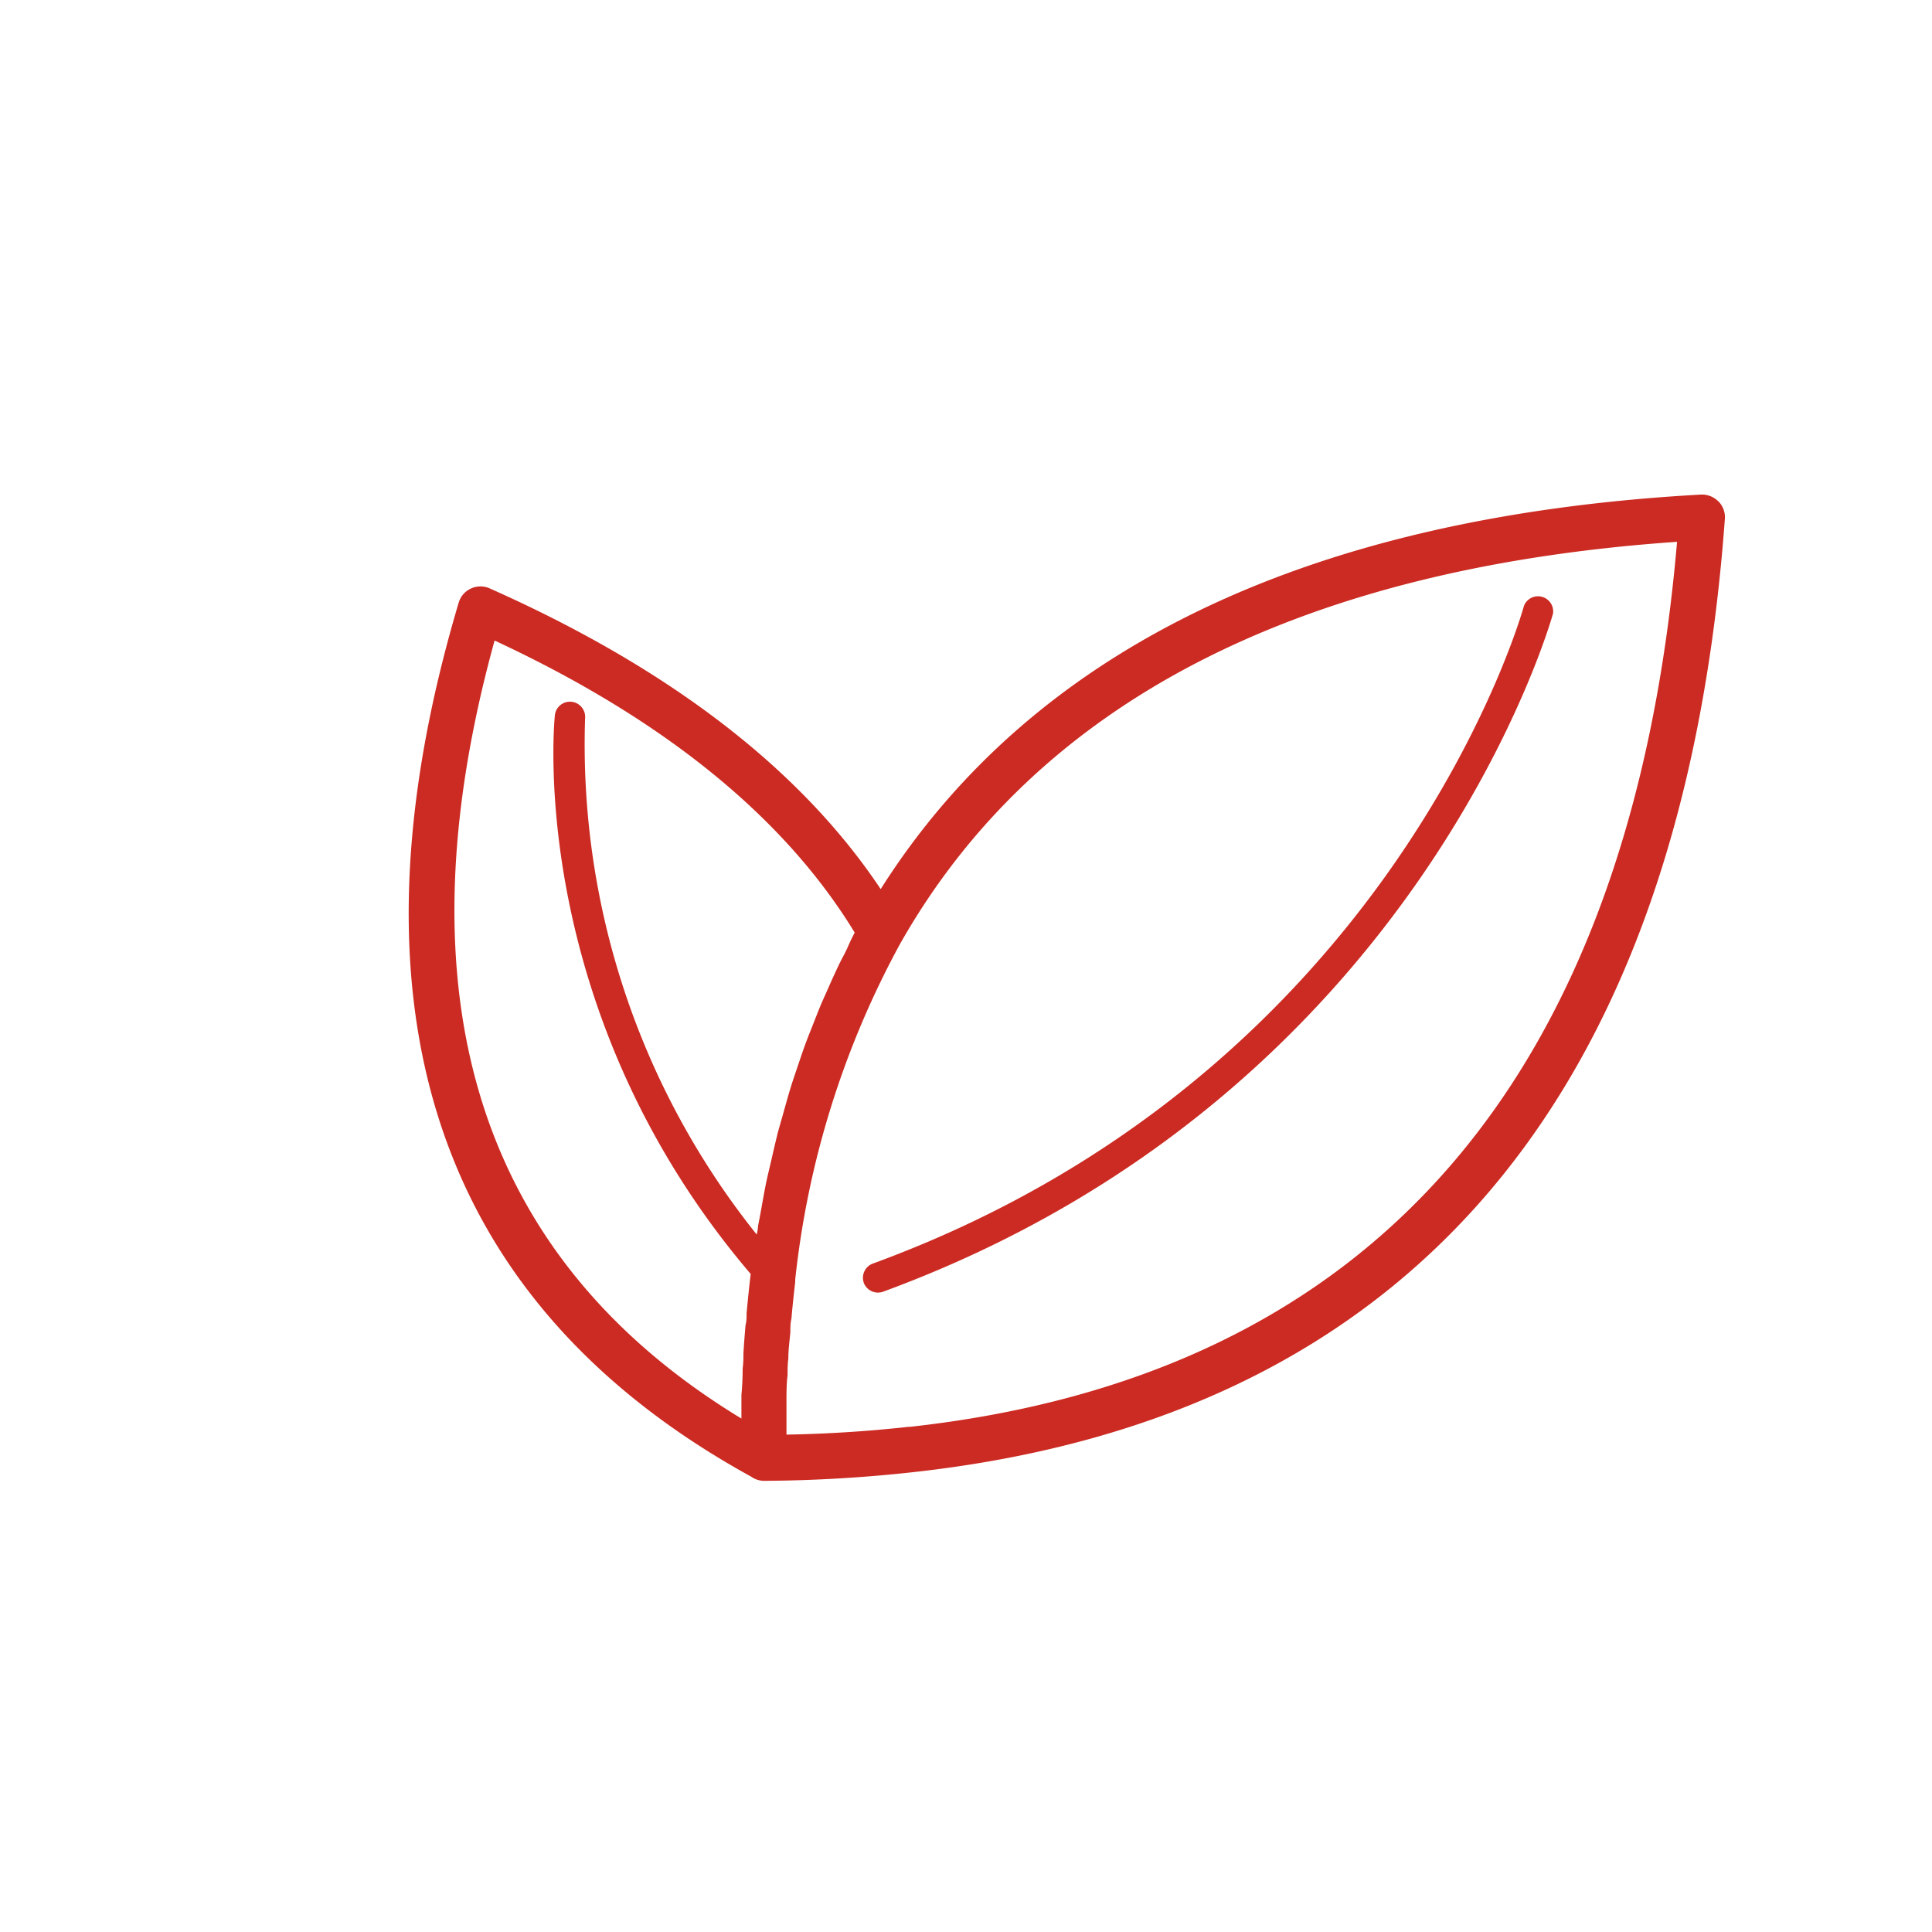 <svg id="a" xmlns="http://www.w3.org/2000/svg" viewBox="0 0 250 250"><defs><style>.b{fill:#cb2b22}</style></defs><path class="b" d="M117.65 184.62c-5.07.57-10.4.92-15.88 1.02v-4.52c0-.76 0-2.12.14-3.15 0-.72 0-1.45.1-2.15 0-1.15.16-2.29.26-3.43 0-.59 0-1.17.14-1.76.14-1.61.31-3.19.49-4.74v-.31c1.63-15.24 6.25-30.02 13.59-43.48C134.12 91 167.9 73.51 217.01 70.11c-5.97 69.48-39.42 107.95-99.35 114.53M63.99 82.88c21.86 10.16 37.5 22.85 46.61 37.8-.33.61-.63 1.25-.94 1.96-.31.7-.78 1.51-1.15 2.29-.37.78-.86 1.84-1.27 2.78-.41.94-.7 1.55-1.04 2.35-.33.8-.78 1.96-1.17 2.94-.39.98-.63 1.59-.92 2.39-.29.8-.71 2.06-1.06 3.09-.35 1.04-.55 1.61-.8 2.45-.26.84-.63 2.19-.94 3.29-.31 1.1-.47 1.63-.69 2.45-.29 1.18-.57 2.39-.84 3.58-.18.78-.37 1.55-.55 2.35-.29 1.37-.53 2.76-.78 4.15-.12.67-.25 1.31-.37 1.96 0 .35-.1.71-.16 1.04a101.486 101.486 0 0 1-22.21-66.78c.11-1.08-.68-2.05-1.76-2.16-1.08-.11-2.05.68-2.15 1.76-.16 1.59-3.47 38.48 25.34 72.28-.2 1.66-.37 3.35-.53 5.05 0 .53 0 1.06-.14 1.59-.1 1.19-.2 2.41-.27 3.62 0 .63 0 1.25-.1 1.96 0 1.14-.05 2.28-.16 3.43v3.06C61.98 162.94 51.25 129.1 64 82.88m158.35-18a2.96 2.96 0 0 0-2.25-.88c-50.92 2.82-86.48 20.01-106.14 51.05C103.6 99.5 86.54 86.42 63.28 76.1c-1.5-.61-3.22.11-3.83 1.61-.03.08-.06.16-.09.25-15.67 52.7-2.84 90.75 37.86 113.13.49.35 1.08.53 1.68.53 6.49-.04 12.96-.42 19.41-1.14 64.12-7.13 99.41-48.65 104.89-123.38.05-.83-.26-1.64-.84-2.23"/><path class="b" d="M111.77 165.99c.38 1 1.48 1.51 2.49 1.16 69.35-25.46 86.52-87.13 86.7-87.75a1.96 1.96 0 0 0-1.66-2.22c-.9-.13-1.77.37-2.1 1.22-.16.61-16.8 60.38-84.21 85.09a1.962 1.962 0 0 0-1.22 2.49v.02"/></svg>
